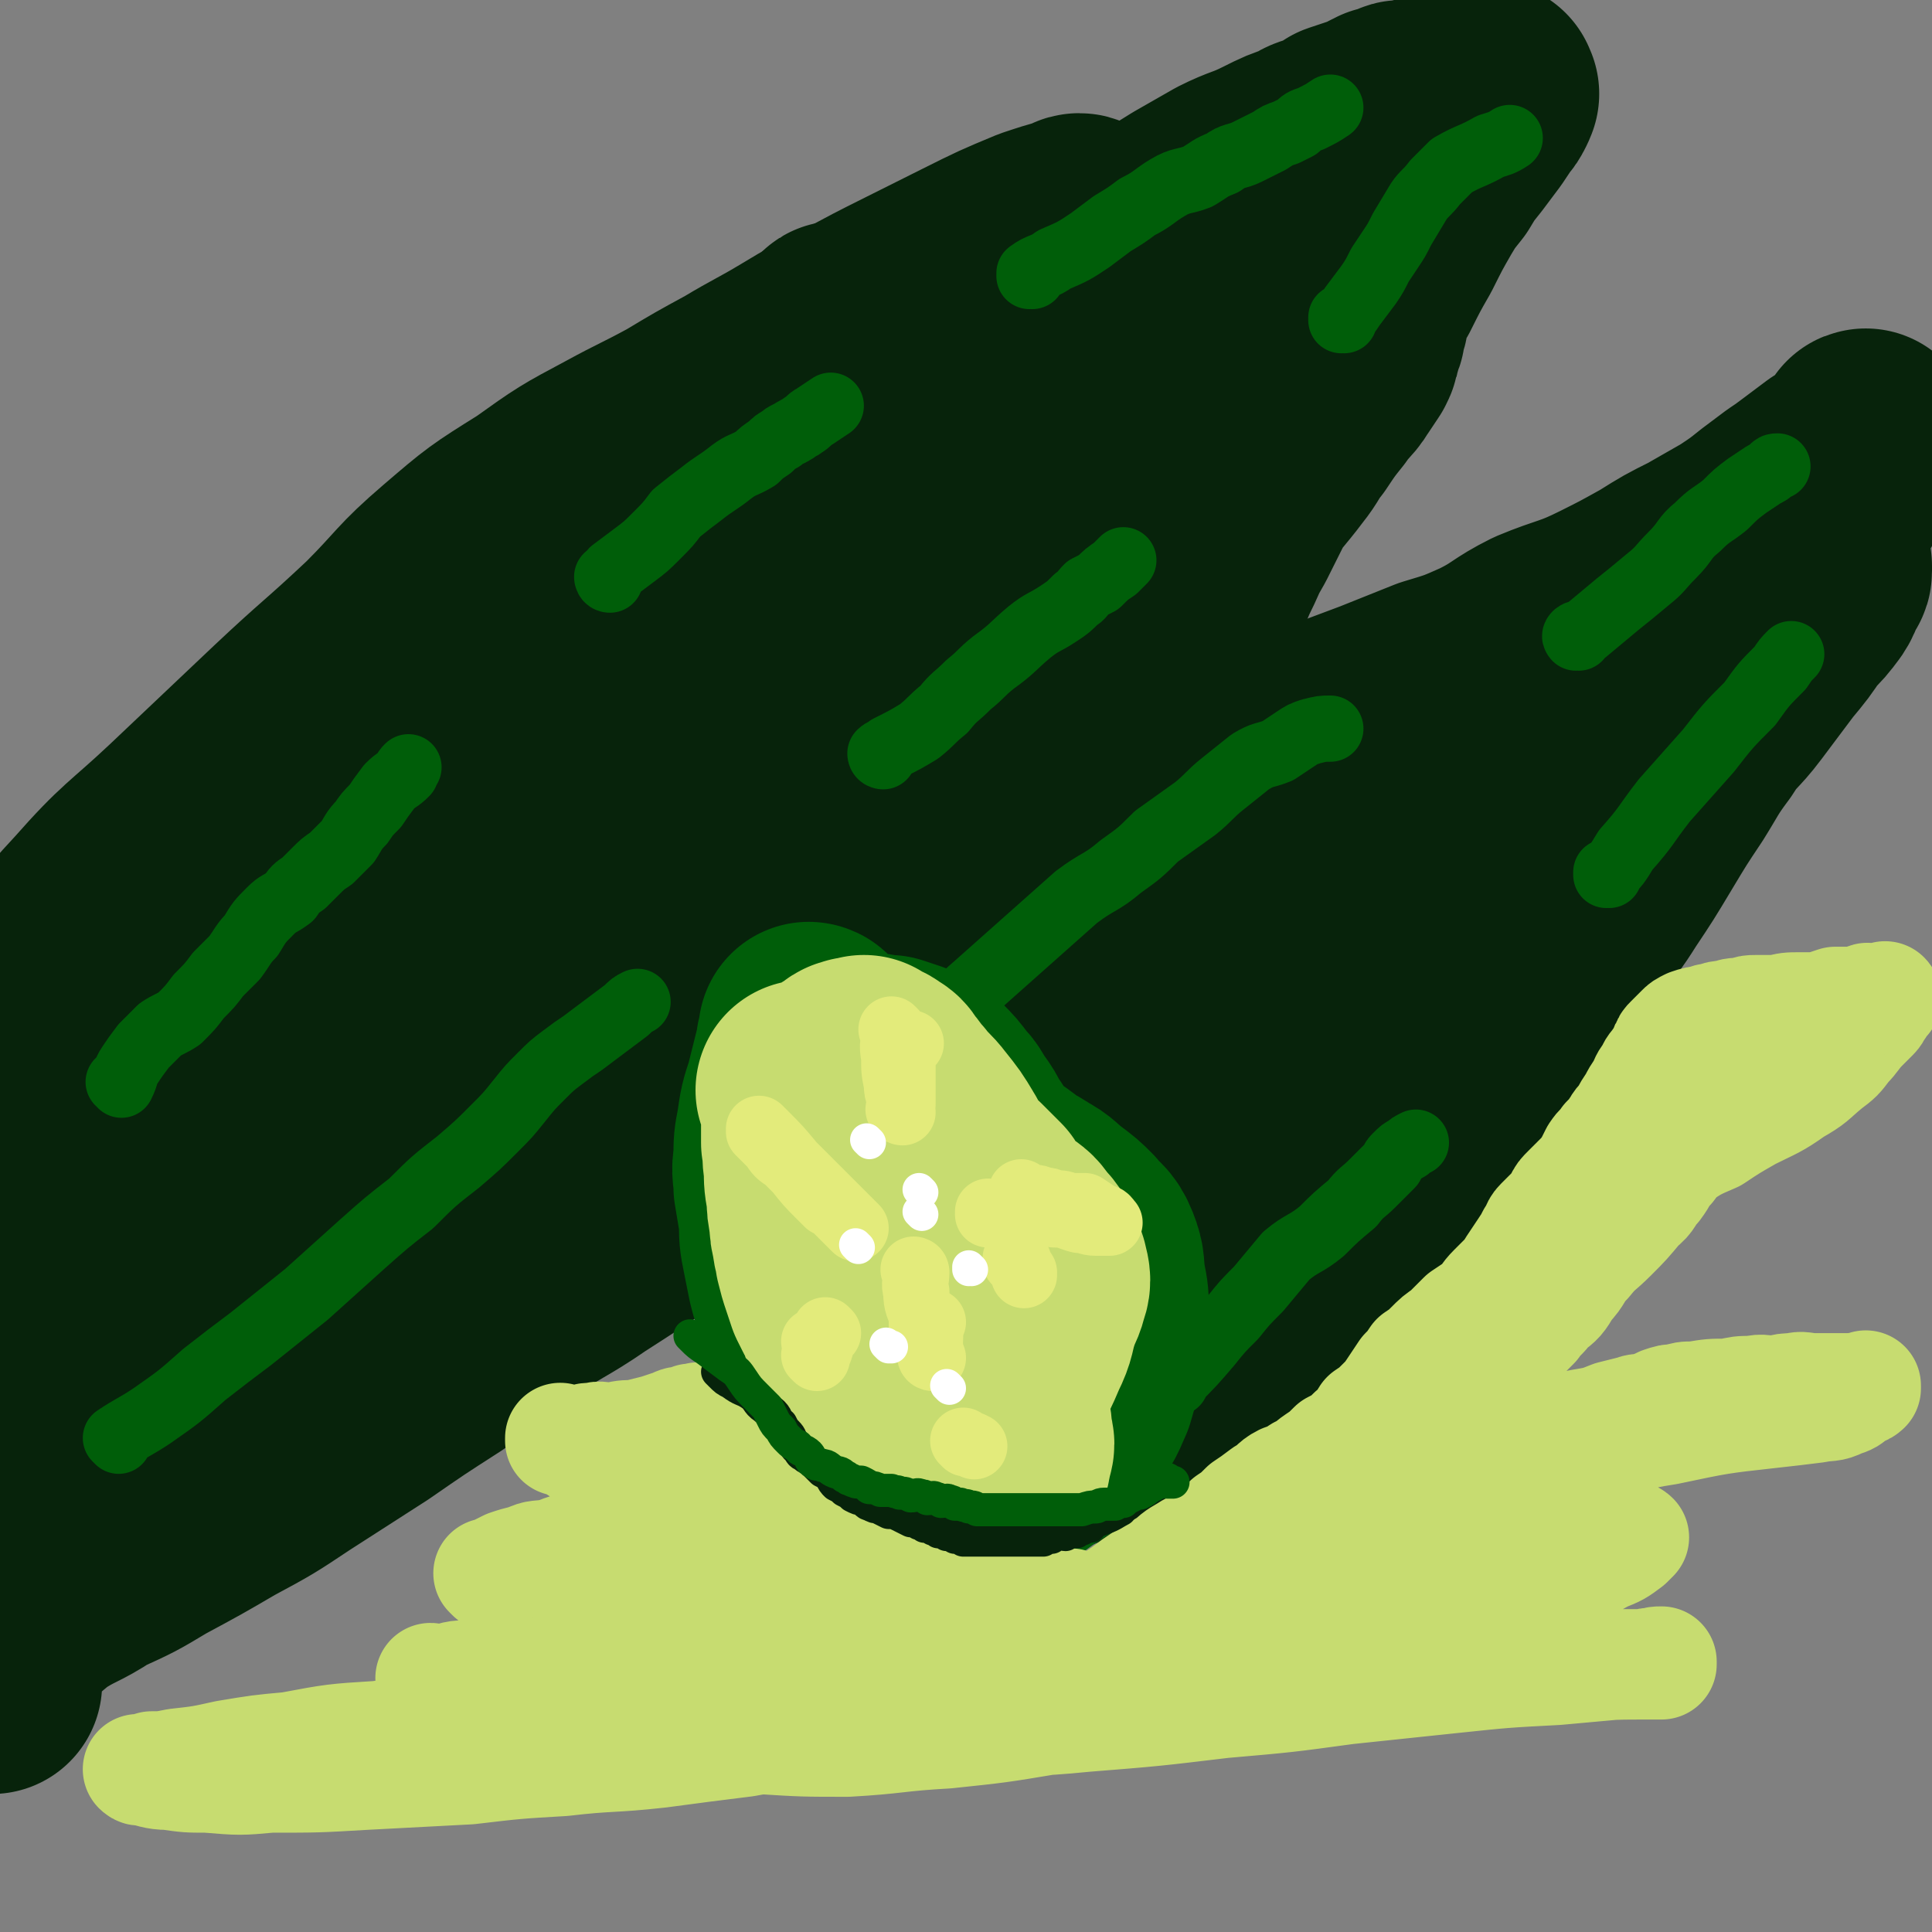 <svg viewBox='0 0 700 700' version='1.1' xmlns='http://www.w3.org/2000/svg' xmlns:xlink='http://www.w3.org/1999/xlink'><rect x="0" y="0" width="700" height="700" fill="#808080" stroke="none"/><g fill='none' stroke='rgb(7,35,11)' stroke-width='80' stroke-linecap='round' stroke-linejoin='round'><path d='M307,390c0,0 -1,-1 -1,-1 0,0 0,0 1,1 0,0 0,0 0,0 0,0 -1,0 -1,-1 3,-3 5,-2 8,-5 9,-6 8,-7 16,-13 8,-8 8,-8 17,-15 9,-8 9,-8 20,-16 9,-7 10,-6 19,-13 10,-7 9,-8 18,-15 9,-7 10,-7 19,-13 8,-6 8,-6 16,-12 7,-6 7,-6 15,-11 7,-5 8,-4 15,-8 7,-3 7,-2 15,-5 8,-3 8,-3 16,-6 10,-4 10,-4 20,-8 10,-3 10,-3 19,-7 10,-5 9,-6 19,-11 12,-5 13,-4 25,-10 8,-4 8,-4 17,-9 8,-5 8,-5 16,-9 7,-4 7,-4 14,-8 6,-4 6,-4 11,-8 4,-3 4,-3 8,-6 3,-2 3,-2 7,-5 4,-3 4,-3 8,-6 2,-1 2,-1 4,-2 2,-1 2,-1 3,-2 1,-1 1,-1 1,-1 1,-1 1,-1 1,-1 1,-1 1,-1 1,-1 1,-1 1,-1 1,-1 1,-1 1,-1 1,-1 0,-1 0,-1 0,-1 0,0 0,0 0,0 0,0 0,-1 0,-1 -1,0 0,1 0,1 0,0 0,0 0,0 0,0 0,-1 0,-1 -1,1 0,2 -1,3 -1,3 -1,3 -3,5 -2,4 -2,4 -5,8 -4,7 -4,7 -9,13 -5,8 -5,8 -12,15 -7,6 -7,6 -14,13 -7,6 -7,6 -14,13 -6,5 -6,5 -12,11 -6,5 -6,5 -12,11 -7,5 -8,5 -15,10 -6,5 -7,4 -13,9 -6,5 -6,5 -11,10 -6,6 -6,6 -12,11 -5,5 -5,6 -10,10 -6,6 -7,5 -13,10 -6,5 -6,5 -12,10 -5,5 -5,5 -9,9 -6,6 -5,6 -11,12 -6,6 -6,6 -12,12 -6,6 -6,6 -12,12 -5,5 -6,5 -11,10 -6,6 -6,6 -11,12 -5,5 -5,5 -11,11 -7,6 -7,6 -13,11 -7,6 -7,6 -14,12 -6,5 -6,4 -13,9 -6,5 -6,5 -13,9 -7,5 -7,4 -13,9 -5,3 -5,4 -10,7 -4,3 -4,3 -9,6 -3,2 -3,2 -6,4 -3,1 -3,1 -5,2 -2,1 -2,1 -4,1 -1,0 -1,0 -3,1 -1,0 -1,0 -2,0 -1,0 -1,0 -3,0 -1,0 -1,0 -2,0 -2,-1 -2,-1 -3,-2 -1,0 -1,0 -2,-1 -1,-1 -1,-1 -2,-2 0,0 0,0 -1,-1 0,0 -1,0 -1,0 0,-1 0,-1 0,-2 0,0 0,0 0,0 -1,-1 0,-1 0,-2 0,0 0,0 0,0 0,0 0,0 0,0 0,-1 0,-1 0,-1 0,-2 0,-2 0,-3 0,-2 0,-2 0,-4 0,-2 0,-2 0,-4 0,-2 0,-2 0,-4 0,-1 0,-1 0,-3 0,-2 0,-2 0,-5 0,-2 0,-2 0,-5 0,-2 0,-2 0,-5 0,-2 0,-2 0,-5 0,-3 0,-3 0,-6 -1,-2 -1,-2 -1,-5 -1,-2 0,-2 0,-3 0,-2 0,-2 0,-3 0,-2 0,-2 0,-3 0,0 0,0 0,0 0,-1 -1,-1 0,-1 0,-1 0,-1 1,0 1,0 1,0 2,1 3,1 3,1 6,3 3,2 3,2 6,5 3,3 3,3 5,6 4,5 4,5 7,10 4,6 4,6 7,12 4,7 4,7 7,14 3,6 3,6 6,13 2,5 2,5 4,11 2,4 1,5 2,9 1,3 2,3 2,6 1,3 0,3 0,5 1,3 1,3 1,6 1,3 0,3 0,6 0,3 0,3 0,6 0,2 0,2 0,4 0,2 0,2 0,3 0,1 0,1 0,2 0,1 0,1 0,2 0,1 0,1 0,2 0,0 0,0 0,1 0,0 0,0 0,0 0,0 0,0 0,1 0,0 0,0 0,0 1,0 0,-1 0,-1 0,0 0,1 0,1 2,-1 2,-1 3,-1 4,-1 4,-1 7,-3 8,-3 8,-3 15,-6 13,-7 13,-7 25,-14 12,-8 12,-8 23,-15 12,-8 12,-8 23,-17 12,-9 12,-9 23,-19 10,-9 9,-10 18,-20 10,-11 10,-11 19,-22 8,-11 8,-11 16,-23 6,-9 6,-9 11,-19 5,-8 5,-8 9,-16 6,-9 6,-9 12,-17 5,-8 5,-7 10,-15 6,-9 6,-9 12,-19 6,-10 6,-10 12,-19 5,-8 5,-9 11,-17 5,-8 6,-7 12,-15 6,-8 6,-8 12,-16 5,-6 5,-6 9,-12 4,-4 4,-4 7,-8 2,-3 1,-3 2,-6 1,-1 2,-1 2,-2 0,-1 0,-1 0,-1 0,0 0,0 0,0 0,0 0,-1 0,-1 -1,0 0,0 0,1 -1,1 -1,2 -2,3 -5,6 -6,5 -11,11 -20,20 -20,21 -40,42 -25,24 -24,25 -49,48 -19,17 -19,17 -40,33 -18,13 -18,12 -38,24 -15,9 -15,8 -31,17 -11,5 -11,5 -21,11 -7,4 -6,5 -13,9 -3,2 -3,1 -6,3 -1,0 -1,1 -2,2 0,0 0,-1 -1,0 0,0 0,0 -1,1 0,0 0,0 0,0 -1,0 -1,0 -2,0 0,0 0,0 0,0 0,0 0,0 0,0 1,0 0,0 0,-1 0,-1 1,-1 1,-2 7,-9 6,-10 13,-18 15,-16 15,-16 31,-31 14,-13 15,-12 29,-24 11,-10 11,-10 22,-20 10,-8 10,-8 21,-15 8,-6 8,-6 16,-12 4,-3 5,-3 9,-6 1,-1 1,-1 3,-3 0,0 0,0 0,0 0,0 0,0 0,0 1,0 0,-1 0,-1 -2,0 -2,1 -3,1 -5,3 -5,2 -10,5 -7,4 -7,4 -13,8 -12,7 -11,8 -23,15 -20,11 -21,11 -42,22 -7,4 -7,4 -15,8 -8,4 -8,3 -17,7 -6,3 -6,3 -13,6 -4,3 -4,3 -9,6 -4,2 -5,2 -9,4 -4,2 -3,2 -7,4 -3,1 -3,1 -6,2 -4,2 -3,2 -7,4 -4,2 -4,2 -8,4 -4,2 -5,2 -9,5 -4,3 -3,3 -7,7 -4,4 -4,4 -8,9 -7,6 -7,6 -14,13 -6,6 -6,5 -12,12 -4,4 -5,4 -8,8 -3,5 -3,5 -6,9 -3,4 -3,4 -4,8 -1,3 -1,3 -2,6 0,3 0,3 1,6 0,4 0,4 1,8 0,3 0,3 1,7 0,3 0,3 1,6 0,2 1,2 2,4 1,3 1,4 3,5 3,3 4,2 8,4 6,3 6,3 12,5 4,2 4,2 7,3 4,1 4,2 7,3 3,1 3,1 5,2 2,1 1,1 3,2 2,1 2,2 5,3 2,1 3,1 5,2 3,1 2,2 5,3 4,1 4,0 8,1 4,0 4,0 8,1 2,0 2,0 5,0 2,0 2,0 4,0 1,0 1,0 3,0 1,0 1,0 1,0 2,-1 2,-1 4,-1 1,-1 1,-1 2,-1 0,-1 1,-1 1,-1 2,-1 1,-2 2,-2 2,-2 2,-1 3,-2 2,-1 2,-1 2,-2 2,-2 1,-2 2,-3 1,-2 1,-2 2,-3 1,-2 1,-2 2,-3 2,-2 2,-2 3,-3 1,-1 1,-1 2,-2 1,-2 1,-2 2,-3 1,-2 1,-2 2,-3 1,-1 1,-1 1,-1 1,-1 1,-1 1,-1 0,0 0,0 0,0 '/><path d='M305,121c0,0 -1,-1 -1,-1 0,0 0,1 1,1 0,0 0,0 0,0 0,0 -2,-1 -1,-1 7,-2 9,-1 17,-3 7,-2 6,-2 13,-5 10,-3 10,-2 20,-6 9,-3 9,-3 19,-6 11,-4 11,-3 21,-7 11,-4 11,-4 21,-9 8,-4 8,-4 16,-9 7,-4 7,-4 14,-8 8,-4 8,-3 16,-7 6,-3 6,-3 12,-5 3,-2 3,-2 7,-3 4,-2 4,-2 7,-4 3,-1 3,-1 6,-2 3,-1 3,-1 5,-2 1,0 1,0 2,-1 1,0 1,0 2,-1 1,0 1,0 2,0 1,-1 1,-1 2,-1 0,0 0,0 1,0 0,0 0,-1 1,-1 1,0 1,0 2,0 0,0 0,0 0,0 2,0 2,0 4,-1 2,0 2,0 3,0 2,0 2,0 4,0 2,0 2,0 4,-1 2,-1 2,-1 3,-2 0,0 0,1 1,1 1,0 1,-1 3,-1 1,-1 1,-1 3,-1 1,-1 1,-1 3,-1 0,0 0,0 1,0 0,0 0,0 0,0 0,0 0,0 0,0 0,0 0,0 0,0 1,0 0,0 0,-1 0,0 0,1 0,1 0,0 0,0 0,0 0,0 0,1 0,1 -1,2 -1,2 -2,3 -2,3 -2,3 -4,6 -3,4 -3,4 -6,8 -4,5 -4,5 -7,10 -4,5 -4,5 -7,10 -4,7 -4,7 -8,15 -4,7 -4,7 -8,15 -4,6 -3,6 -7,12 -4,8 -4,8 -9,15 -5,9 -6,9 -11,18 -5,6 -4,6 -8,14 -5,7 -5,7 -9,15 -4,8 -4,8 -8,16 -4,7 -4,7 -7,14 -3,7 -3,7 -6,14 -2,7 -2,7 -5,15 -2,7 -3,6 -6,13 -4,8 -4,8 -7,16 -3,8 -3,8 -6,15 -3,6 -3,6 -6,12 -3,6 -3,6 -6,11 -2,3 -2,3 -3,6 -1,2 -2,1 -2,3 -1,0 0,0 -1,1 0,0 0,0 0,0 1,0 0,-1 0,-1 0,0 0,1 0,1 2,-3 2,-4 4,-8 4,-9 4,-9 8,-19 7,-17 7,-17 15,-34 5,-12 5,-12 10,-23 5,-11 6,-11 11,-22 6,-12 5,-13 12,-25 5,-8 6,-8 12,-16 4,-5 3,-5 7,-10 4,-6 4,-6 8,-11 3,-5 4,-4 7,-9 2,-3 2,-3 4,-6 1,-2 1,-2 1,-4 1,-2 1,-2 1,-3 1,-2 1,-2 1,-3 0,-1 0,-2 0,-3 1,-1 1,0 1,-1 0,0 0,0 0,0 0,-1 0,-1 -1,-1 0,0 0,0 0,0 0,-1 0,-1 -1,-2 -1,0 -1,0 -2,0 -1,0 -1,-1 -3,-1 -2,0 -2,0 -5,0 -2,-1 -2,-1 -3,-1 -3,-1 -2,-1 -5,-2 -1,0 -1,0 -3,0 -3,-1 -3,-1 -6,-3 -2,-1 -2,-1 -4,-2 -2,-1 -2,-1 -4,-2 -2,-1 -2,-1 -3,-3 -2,-1 -1,-2 -3,-3 -2,-1 -2,-1 -4,-1 -3,-1 -3,-2 -5,-2 -5,-2 -5,-2 -9,-2 -4,-1 -4,0 -7,0 -5,0 -5,-1 -10,0 -4,1 -4,1 -9,3 -10,5 -10,4 -20,10 -19,10 -19,11 -38,23 -17,11 -17,11 -35,21 -14,8 -15,8 -29,17 -12,7 -12,7 -23,15 -9,7 -8,8 -17,15 -8,7 -8,6 -17,13 -9,7 -8,8 -17,16 -9,7 -9,7 -18,15 -9,7 -9,7 -18,15 -10,9 -10,9 -20,18 -13,12 -13,12 -26,23 -12,11 -12,10 -24,22 -13,12 -12,13 -25,25 -16,15 -17,14 -33,29 -10,10 -10,10 -18,20 -4,6 -3,6 -7,13 -3,4 -3,4 -5,9 -2,3 -2,3 -3,5 -1,2 -1,2 -1,4 -1,1 -1,1 -1,3 0,1 0,1 0,2 0,1 0,1 0,2 0,1 0,1 0,3 0,1 0,1 0,2 0,2 0,2 0,4 0,2 1,2 1,4 0,2 0,2 0,4 0,1 0,1 0,2 0,2 -1,1 -1,2 0,1 0,1 0,2 0,1 0,0 -1,1 0,1 0,1 0,1 0,1 0,1 0,1 0,1 -1,1 -1,2 0,4 0,4 0,7 0,3 0,3 0,7 '/><path d='M451,293c0,0 -1,-1 -1,-1 0,0 0,0 0,1 0,0 0,0 0,0 1,0 0,-1 0,-1 -5,3 -5,3 -10,7 -10,7 -10,7 -21,15 -10,7 -10,7 -19,16 -9,7 -9,8 -18,15 -12,9 -12,8 -24,16 -14,9 -14,9 -28,17 -15,10 -15,10 -30,20 -16,10 -17,10 -33,20 -14,10 -14,10 -28,20 -13,9 -13,9 -27,18 -13,9 -14,8 -28,18 -12,8 -12,9 -24,18 -14,9 -14,9 -27,18 -14,9 -14,9 -28,18 -12,8 -12,8 -25,15 -12,7 -12,7 -25,14 -10,6 -10,6 -21,11 -9,6 -10,5 -19,11 -6,5 -6,5 -12,11 -2,1 -1,2 -3,4 -1,1 -1,1 -1,2 -1,1 -1,1 -1,2 0,0 0,0 0,1 0,0 0,0 0,0 -1,0 -1,0 -1,1 0,0 0,1 0,2 0,2 0,2 0,4 0,2 0,2 0,4 '/><path d='M400,141c0,0 -1,-1 -1,-1 0,0 0,1 0,1 0,0 0,0 0,0 1,0 0,-1 0,-1 -1,2 1,4 -1,6 -5,13 -5,13 -12,24 -11,17 -12,16 -24,33 -11,14 -10,15 -21,29 -13,15 -13,14 -27,28 -15,16 -15,15 -30,31 -12,13 -11,14 -24,27 -10,11 -10,11 -21,22 -12,12 -12,12 -25,23 -10,10 -11,10 -21,19 -10,10 -10,10 -20,19 -11,9 -11,9 -21,18 -11,9 -11,9 -23,17 -10,8 -10,8 -21,16 -11,9 -12,9 -24,18 -11,10 -11,10 -23,20 -10,8 -10,8 -19,17 -8,7 -8,8 -16,15 -4,5 -4,5 -8,9 -1,2 -1,3 -3,5 0,1 0,1 -1,3 0,0 0,0 0,0 0,0 0,0 0,0 0,0 0,-1 -1,-1 0,0 1,1 1,1 1,-2 0,-4 1,-6 7,-8 8,-9 16,-16 16,-14 16,-13 33,-26 16,-13 15,-13 31,-25 21,-16 21,-16 41,-31 23,-17 23,-17 47,-32 20,-14 21,-14 42,-27 22,-15 22,-14 43,-30 20,-14 19,-15 38,-30 15,-12 15,-12 29,-25 13,-10 13,-10 25,-21 8,-7 7,-7 15,-14 4,-4 5,-4 9,-8 1,-1 1,-1 3,-3 1,-1 1,-1 1,-1 0,0 0,0 0,0 1,0 0,-1 0,-1 -3,3 -3,4 -6,7 -11,10 -11,9 -22,19 -21,17 -20,18 -41,35 -19,15 -19,15 -38,30 -18,14 -18,14 -36,28 -20,16 -20,17 -40,32 -17,13 -18,11 -36,25 -10,8 -10,9 -20,18 -12,11 -13,11 -25,22 -7,6 -7,6 -14,13 -4,3 -4,2 -7,5 -1,2 -1,2 -3,3 0,0 0,0 0,0 0,0 0,0 0,0 0,-2 0,-2 1,-4 8,-18 7,-19 16,-36 14,-25 15,-24 31,-49 19,-30 19,-31 40,-60 19,-28 20,-27 41,-54 15,-19 16,-19 32,-38 12,-14 12,-14 23,-27 8,-9 8,-9 16,-19 3,-4 3,-4 7,-8 1,-1 1,-1 2,-2 0,-1 0,-1 0,-1 -2,1 -2,2 -5,4 -17,15 -17,15 -34,31 -25,22 -25,22 -49,45 -21,19 -22,18 -43,37 -24,23 -23,24 -48,46 -22,21 -22,21 -45,41 -18,16 -20,15 -37,32 -15,14 -14,15 -27,30 -7,9 -7,9 -13,19 -3,3 -2,4 -4,7 -1,2 -1,2 -2,4 0,0 0,0 0,0 4,-4 4,-4 8,-9 15,-15 15,-15 29,-30 20,-22 20,-22 41,-44 21,-22 20,-22 42,-43 22,-22 23,-21 45,-42 24,-22 24,-22 48,-44 23,-20 23,-20 46,-40 22,-18 22,-18 44,-36 18,-15 19,-14 37,-30 10,-9 10,-9 20,-19 8,-7 9,-7 17,-15 5,-4 5,-5 10,-10 2,-2 1,-2 3,-4 1,-1 1,-1 1,-1 0,0 0,0 0,0 1,0 0,-1 0,-1 '/><path d='M392,82c0,0 0,-1 -1,-1 -1,0 -1,1 -2,1 -7,2 -7,2 -13,4 -12,5 -12,5 -24,11 -10,5 -10,5 -20,10 -12,6 -12,6 -23,12 -10,5 -10,5 -20,11 -10,6 -11,6 -21,12 -11,6 -11,6 -21,12 -11,6 -12,6 -23,12 -15,8 -15,8 -29,18 -16,10 -16,10 -30,22 -14,12 -13,13 -26,26 -17,16 -17,15 -34,31 -19,18 -19,18 -38,36 -16,15 -17,14 -32,31 -13,14 -12,14 -23,30 -6,8 -6,8 -10,17 -3,6 -3,6 -4,12 -2,6 -1,7 -1,13 0,6 0,6 0,12 0,5 0,5 0,9 0,4 0,4 0,7 0,3 0,3 0,5 0,4 0,4 0,7 0,6 0,7 0,11 '/></g>
<g fill='none' stroke='rgb(0,94,9)' stroke-width='24' stroke-linecap='round' stroke-linejoin='round'><path d='M44,393c0,0 0,-1 -1,-1 0,0 1,0 1,1 0,0 0,0 0,0 0,0 0,-1 -1,-1 0,0 1,0 1,1 0,0 0,0 0,0 2,-4 1,-4 3,-7 2,-3 2,-3 5,-7 3,-3 3,-3 6,-6 3,-2 4,-2 7,-4 4,-4 4,-4 7,-8 4,-4 4,-4 7,-8 3,-3 3,-3 6,-6 3,-4 3,-5 6,-8 3,-5 3,-5 7,-9 3,-3 3,-2 7,-5 2,-3 2,-3 5,-5 2,-2 2,-2 4,-4 3,-3 3,-3 6,-5 3,-3 3,-3 6,-6 2,-3 2,-4 5,-7 2,-3 2,-3 5,-6 2,-3 2,-3 5,-7 3,-3 3,-2 6,-5 0,-1 0,-1 1,-2 0,0 0,0 0,0 '/><path d='M221,210c0,0 -1,-1 -1,-1 0,0 0,1 1,1 0,0 0,0 0,0 0,0 -1,-1 -1,-1 0,0 0,1 1,1 0,0 0,0 0,0 0,0 -1,-1 -1,-1 0,0 0,1 1,1 0,-1 0,-2 1,-3 4,-3 4,-3 8,-6 4,-3 4,-3 8,-7 4,-4 4,-4 7,-8 5,-4 5,-4 9,-7 5,-4 6,-4 11,-8 4,-3 4,-2 9,-5 2,-2 2,-2 5,-4 2,-2 2,-2 4,-3 1,-1 1,-1 3,-2 1,0 1,-1 2,-1 1,-1 2,-1 3,-2 2,-1 2,-2 4,-3 3,-2 3,-2 6,-4 0,0 0,0 0,0 '/><path d='M374,100c0,0 -1,-1 -1,-1 0,0 0,1 0,1 0,0 0,0 0,0 1,0 0,-1 0,-1 0,0 0,1 0,1 0,0 0,0 0,0 0,-1 0,-1 0,-1 4,-3 5,-2 9,-5 7,-3 7,-3 13,-7 4,-3 4,-3 8,-6 5,-3 5,-3 9,-6 6,-3 6,-4 11,-7 5,-3 6,-2 11,-4 5,-3 4,-3 9,-5 4,-3 5,-2 9,-4 4,-2 4,-2 8,-4 3,-2 3,-2 6,-3 2,-1 2,-1 4,-2 2,-2 2,-2 5,-3 4,-2 4,-2 7,-4 0,0 0,0 0,0 '/><path d='M43,522c0,0 -1,-1 -1,-1 6,-4 7,-4 13,-8 10,-7 10,-7 19,-15 9,-7 9,-7 17,-13 10,-8 10,-8 20,-16 10,-9 10,-9 20,-18 9,-8 9,-8 18,-15 8,-8 8,-8 17,-15 7,-6 7,-6 13,-12 5,-5 5,-5 9,-10 4,-5 4,-5 8,-9 4,-4 4,-4 8,-7 4,-3 4,-3 7,-5 4,-3 4,-3 8,-6 4,-3 4,-3 8,-6 2,-2 2,-2 4,-3 '/><path d='M320,274c0,0 -1,-1 -1,-1 0,0 0,0 1,1 0,0 0,0 0,0 0,0 -1,-1 -1,-1 0,0 0,0 1,1 0,0 0,0 0,0 0,0 -1,0 -1,-1 1,-1 2,-1 3,-2 6,-3 6,-3 11,-6 5,-4 4,-4 9,-8 4,-5 4,-4 9,-9 5,-4 4,-4 9,-8 7,-5 7,-6 13,-11 5,-4 5,-3 11,-7 3,-2 3,-2 6,-5 2,-1 2,-2 4,-4 2,-1 2,-1 4,-2 3,-3 3,-3 6,-5 2,-2 2,-2 3,-3 '/><path d='M487,116c0,0 -1,-1 -1,-1 0,0 0,1 0,1 0,0 0,0 0,0 1,0 0,-1 0,-1 0,0 0,1 0,1 0,0 0,0 0,0 1,0 0,-1 0,-1 0,0 0,1 0,1 2,-2 2,-2 4,-5 3,-4 3,-4 6,-8 2,-3 2,-3 4,-7 2,-3 2,-3 4,-6 2,-3 2,-3 4,-7 3,-5 3,-5 6,-10 2,-3 3,-3 6,-7 3,-3 3,-3 6,-6 7,-4 7,-3 14,-7 3,-1 4,-1 7,-3 0,0 0,0 0,0 '/><path d='M338,372c0,0 -1,-1 -1,-1 0,0 0,0 1,1 0,0 0,0 0,0 0,0 -1,-1 -1,-1 0,0 0,1 1,1 1,-1 1,-1 2,-2 7,-6 7,-7 14,-13 9,-8 9,-8 18,-16 9,-8 9,-8 18,-16 8,-6 9,-5 16,-11 7,-5 7,-5 13,-11 7,-5 7,-5 14,-10 5,-4 5,-5 10,-9 5,-4 5,-4 10,-8 5,-3 5,-2 10,-4 3,-2 3,-2 6,-4 3,-2 3,-2 6,-3 4,-1 4,-1 7,-1 '/><path d='M572,231c0,0 -1,-1 -1,-1 0,0 0,0 0,1 0,0 0,0 0,0 1,0 0,-1 0,-1 0,0 0,0 0,1 0,0 0,0 0,0 1,0 -1,0 0,-1 1,-1 2,0 3,-1 6,-5 6,-5 12,-10 5,-4 5,-4 11,-9 5,-4 4,-4 9,-9 5,-5 4,-6 9,-10 5,-5 5,-4 10,-8 4,-4 4,-4 8,-7 3,-2 3,-2 6,-4 2,-1 2,-1 3,-2 1,-1 1,-1 2,-1 0,0 0,0 0,0 '/><path d='M426,501c0,0 -1,-1 -1,-1 0,0 0,0 0,1 0,0 0,0 0,0 7,-7 7,-7 13,-14 4,-5 4,-5 9,-10 4,-5 4,-5 9,-10 5,-6 5,-6 10,-12 6,-5 7,-4 13,-9 5,-5 5,-5 11,-10 3,-4 4,-4 7,-7 2,-2 2,-2 4,-4 2,-2 2,-2 3,-3 1,-2 1,-2 2,-3 2,-2 2,-2 4,-3 1,-1 1,-1 3,-2 0,0 0,0 0,0 '/><path d='M583,317c0,0 -1,-1 -1,-1 0,0 0,0 0,1 0,0 0,0 0,0 1,0 0,-1 0,-1 0,0 0,1 0,1 4,-4 4,-4 7,-9 8,-9 7,-9 14,-18 8,-9 8,-9 16,-18 7,-9 7,-9 15,-17 5,-7 5,-7 11,-13 2,-3 2,-3 4,-5 '/></g>
<g fill='none' stroke='rgb(0,94,9)' stroke-width='80' stroke-linecap='round' stroke-linejoin='round'><path d='M294,375c0,0 -1,-1 -1,-1 0,0 0,0 1,1 0,0 0,0 0,0 0,0 -1,-1 -1,-1 0,0 1,0 1,1 -1,2 -2,2 -2,5 -2,8 -2,8 -4,16 -2,6 -2,6 -3,13 -1,5 -1,5 -1,11 -1,5 0,5 0,10 1,6 1,6 2,12 0,6 0,6 1,11 1,5 1,5 2,10 1,4 1,4 3,8 1,4 1,4 3,8 2,3 2,3 4,5 2,4 2,4 4,7 2,2 2,2 4,4 3,4 3,4 6,7 4,5 3,5 7,9 4,3 4,3 7,6 3,3 3,3 6,6 3,3 3,2 6,5 2,1 2,1 4,2 1,1 1,1 3,2 2,0 2,0 5,1 2,0 2,0 5,0 4,-1 4,0 7,-1 6,-2 6,-2 10,-5 7,-5 8,-4 12,-10 5,-6 5,-6 8,-13 2,-7 2,-7 4,-14 1,-7 1,-7 1,-14 0,-6 0,-6 -1,-11 -1,-6 0,-6 -2,-11 -2,-5 -3,-4 -6,-8 -3,-3 -3,-3 -7,-6 -4,-3 -4,-4 -8,-6 -3,-2 -3,-2 -7,-4 -2,-2 -2,-2 -5,-4 -3,-2 -4,-2 -6,-5 -3,-3 -3,-4 -5,-7 -3,-4 -2,-4 -5,-8 -3,-4 -2,-4 -5,-7 -3,-4 -3,-4 -6,-7 -3,-2 -4,-2 -7,-4 -3,-1 -3,-1 -6,-2 -2,0 -2,0 -4,0 -2,-1 -2,-1 -4,0 -2,0 -2,0 -4,2 -2,2 -3,1 -5,4 -3,4 -3,4 -6,8 -3,5 -3,5 -5,11 -2,6 -2,6 -3,11 0,6 1,6 1,12 0,6 -1,6 0,13 0,5 0,5 2,11 1,4 1,4 2,8 2,4 2,4 4,8 1,2 1,2 4,5 1,1 2,1 3,2 2,2 2,2 4,4 1,1 2,0 4,2 1,0 1,1 2,1 3,2 3,1 5,2 2,1 2,2 3,3 1,0 1,0 2,1 1,0 1,-1 2,0 0,0 0,0 0,1 0,0 0,0 0,0 0,0 0,0 1,0 0,0 0,0 0,0 0,0 -1,-1 -1,-1 0,0 0,0 1,1 0,0 0,0 0,0 0,0 -1,-1 -1,-1 0,0 0,0 1,1 0,0 0,0 0,0 0,0 -1,-1 -1,-1 0,0 0,0 1,1 0,0 0,0 0,0 0,-1 0,-1 0,-1 0,0 0,0 0,0 -1,-2 -1,-2 -1,-4 -1,-4 -1,-4 -2,-8 -2,-9 -2,-9 -4,-19 -2,-9 -2,-9 -4,-19 -1,-5 -1,-5 -2,-11 -1,-4 -1,-4 -2,-7 -1,-3 -1,-3 -1,-5 -1,0 -1,0 -1,-1 -1,-1 -1,-1 0,-1 0,-1 0,0 1,0 0,0 0,0 0,0 '/></g>
<g fill='none' stroke='rgb(199,220,112)' stroke-width='80' stroke-linecap='round' stroke-linejoin='round'><path d='M293,396c0,0 -1,-1 -1,-1 0,0 0,0 1,1 0,0 0,0 0,0 0,0 -1,-1 -1,-1 0,0 0,0 1,1 0,0 0,0 0,0 0,2 0,2 1,4 0,7 0,7 0,14 1,4 0,4 1,9 0,5 0,5 1,10 0,4 0,4 1,9 0,3 0,3 1,7 0,3 1,3 1,6 1,4 1,4 2,7 1,3 1,3 2,6 1,2 1,2 2,4 1,2 2,2 2,3 1,2 1,2 1,4 1,2 1,2 2,3 2,2 2,2 3,3 2,2 1,2 3,4 2,2 2,2 5,4 2,2 2,2 4,3 3,2 3,2 5,3 1,2 1,2 3,3 1,1 1,1 2,2 2,2 2,2 3,3 1,2 1,2 3,3 1,1 1,1 2,2 1,1 1,1 2,2 1,1 1,0 2,1 0,0 0,0 1,0 1,0 1,0 3,0 2,-2 2,-2 4,-5 4,-4 4,-4 7,-9 4,-7 4,-7 7,-14 3,-6 2,-6 4,-12 1,-4 2,-4 3,-8 1,-3 1,-3 0,-7 -1,-3 -1,-3 -2,-5 -2,-3 -2,-3 -4,-5 -2,-3 -2,-3 -5,-5 -3,-3 -4,-2 -6,-4 -2,-3 -1,-3 -3,-6 -2,-2 -2,-2 -4,-4 -2,-2 -2,-2 -3,-3 -3,-2 -3,-2 -5,-5 -3,-3 -2,-4 -4,-7 -3,-5 -3,-5 -7,-10 -3,-4 -4,-4 -7,-8 -3,-3 -2,-3 -5,-6 -1,-2 -1,-2 -3,-3 -1,-1 -1,-1 -3,-1 -1,-1 -1,-1 -2,-2 0,0 0,1 -1,1 -1,0 -1,-1 -3,0 -1,0 -1,1 -3,2 -2,1 -2,1 -4,3 -2,2 -2,3 -2,6 -2,5 -2,5 -3,10 0,8 -1,8 -1,15 0,9 0,9 2,18 1,7 1,7 3,15 1,7 1,7 4,14 2,6 2,6 4,11 4,6 4,6 7,12 4,4 4,4 9,9 2,2 2,2 4,4 2,2 2,3 3,4 2,3 2,3 4,5 3,1 3,1 5,2 2,2 2,3 3,4 2,2 2,1 3,2 2,1 2,2 3,2 1,1 1,1 2,1 1,1 1,1 2,1 1,1 1,0 2,1 1,0 1,0 2,1 1,0 1,-1 1,0 1,0 1,0 1,0 1,1 1,0 1,1 0,0 0,0 0,0 0,0 0,0 0,0 1,0 1,0 1,0 1,-1 0,-1 0,-1 1,-2 1,-2 1,-3 1,-3 1,-3 0,-5 0,-4 0,-4 -1,-8 0,-5 0,-5 -1,-10 0,-5 1,-5 0,-10 0,-6 1,-6 0,-12 -1,-6 -1,-6 -2,-11 -1,-5 -1,-5 -2,-9 -1,-3 -1,-3 -2,-6 0,-2 0,-2 -1,-5 -1,-2 -1,-2 -2,-4 -1,-2 0,-2 -1,-4 -1,-1 -1,-1 -1,-2 -1,-1 -1,-1 -1,-2 0,0 0,0 0,0 0,0 0,0 0,0 '/></g>
<g fill='none' stroke='rgb(227,235,123)' stroke-width='24' stroke-linecap='round' stroke-linejoin='round'><path d='M332,461c0,0 -1,-1 -1,-1 0,0 0,0 1,1 0,0 0,0 0,0 0,0 -1,-1 -1,-1 0,0 0,0 1,1 0,0 0,0 0,0 0,0 -1,-1 -1,-1 0,0 1,0 1,1 0,3 -1,4 0,7 0,5 1,5 2,9 0,2 0,2 0,4 1,3 1,3 2,5 0,1 0,0 1,2 0,0 -1,1 0,1 0,1 0,1 0,2 1,0 0,0 1,1 0,0 0,0 0,0 0,0 -1,-1 -1,-1 0,0 0,0 1,1 0,0 0,0 0,0 0,0 -1,0 -1,-1 -1,-3 0,-3 0,-7 0,-2 0,-2 0,-4 -1,-1 0,-1 0,-1 0,0 0,0 0,0 0,0 0,0 1,0 0,0 0,0 0,0 '/><path d='M300,436c0,0 -1,-1 -1,-1 0,0 0,0 1,1 0,0 0,0 0,0 0,0 -1,-1 -1,-1 0,0 0,0 1,1 0,0 0,0 0,0 0,0 -1,-1 -1,-1 0,0 0,0 1,1 0,0 0,0 0,0 -2,-2 -2,-2 -3,-3 -4,-4 -4,-4 -8,-9 -2,-2 -2,-2 -4,-4 -3,-2 -3,-2 -5,-5 -1,-1 -1,-1 -3,-3 -1,-1 -1,-1 -2,-2 0,0 0,0 1,0 0,0 0,0 0,0 0,0 -1,-1 -1,-1 0,0 0,0 1,1 0,0 0,0 1,1 5,5 5,5 10,11 6,6 6,6 12,12 6,6 6,6 11,11 0,0 0,0 0,0 '/><path d='M324,374c0,0 -1,-1 -1,-1 0,0 0,0 1,1 0,0 0,0 0,0 0,0 -1,-1 -1,-1 0,0 0,0 1,1 0,0 0,0 0,0 0,4 -1,4 0,9 0,5 0,5 1,10 0,2 0,2 1,5 0,2 0,2 0,3 0,1 -1,1 0,1 0,1 0,0 1,1 0,0 0,0 0,0 0,0 -1,0 -1,-1 0,-1 0,-1 1,-2 0,-4 0,-4 0,-8 0,-4 0,-4 0,-8 0,-2 0,-2 0,-4 0,-1 -1,-1 0,-1 0,-1 0,-1 0,-1 1,-1 1,0 3,0 0,0 0,0 0,0 '/><path d='M359,440c0,0 -1,-1 -1,-1 0,0 0,0 0,1 0,0 0,0 0,0 1,0 0,-1 0,-1 0,0 0,0 0,1 0,0 0,0 0,0 1,0 0,-1 0,-1 0,0 0,0 0,1 0,0 0,0 0,0 1,0 1,0 2,0 5,0 5,0 10,0 6,0 6,-1 12,0 5,0 5,1 9,2 3,0 3,1 6,1 1,0 1,0 3,0 1,0 1,0 2,0 0,0 0,0 0,0 0,0 0,0 0,0 -1,-1 -1,-2 -3,-2 -3,-2 -3,-2 -6,-4 -3,0 -3,0 -6,0 -2,-1 -2,-1 -5,-1 -2,-1 -2,-1 -4,-1 -2,-1 -2,-1 -4,-1 -1,-1 -1,0 -2,0 -1,-1 -1,-1 -2,-1 0,0 0,0 0,0 1,0 0,-1 0,-1 0,0 0,0 0,1 '/><path d='M300,483c0,0 -1,-1 -1,-1 0,0 0,0 1,1 0,0 0,0 0,0 0,0 -1,-1 -1,-1 0,0 0,0 1,1 0,0 0,0 0,0 0,0 -1,-1 -1,-1 0,0 0,0 1,1 0,0 0,0 0,0 0,0 -1,-1 -1,-1 -1,2 -1,4 -2,7 -1,1 -1,1 -1,3 0,0 0,0 0,0 0,0 -1,-1 -1,-1 0,0 0,0 1,1 0,0 0,0 0,0 0,0 -1,-1 -1,-1 0,0 0,0 1,1 0,0 0,0 0,0 0,-1 0,-1 0,-2 0,-1 0,-1 0,-2 0,0 0,0 0,0 0,-1 0,-1 0,-1 0,0 0,0 0,0 0,0 -1,-1 -1,-1 0,0 1,1 2,2 0,0 0,0 0,0 '/><path d='M350,523c0,0 -1,-1 -1,-1 0,0 0,0 1,1 0,0 0,0 0,0 0,0 -1,-1 -1,-1 0,0 0,0 1,1 0,0 0,0 0,0 0,0 -1,-1 -1,-1 0,0 0,0 1,1 0,0 0,0 0,0 0,0 -1,-1 -1,-1 0,0 0,0 1,1 0,0 0,0 0,0 0,0 -1,-1 -1,-1 0,0 0,0 1,1 0,0 0,0 0,0 0,0 -1,-1 -1,-1 0,0 0,0 1,1 0,0 0,0 0,0 0,0 -1,-1 -1,-1 0,0 0,0 1,1 0,0 0,0 0,0 1,0 1,0 3,1 '/><path d='M369,457c0,0 -1,-1 -1,-1 0,0 0,0 0,1 0,0 0,0 0,0 1,0 0,-1 0,-1 0,0 0,0 0,1 0,0 0,0 0,0 1,0 0,-1 0,-1 0,0 0,0 0,1 0,0 0,0 0,0 1,0 0,-1 0,-1 1,1 1,2 3,5 0,0 0,0 0,1 '/></g>
<g fill='none' stroke='rgb(255,255,255)' stroke-width='12' stroke-linecap='round' stroke-linejoin='round'><path d='M315,414c0,0 -1,-1 -1,-1 0,0 0,0 1,1 0,0 0,0 0,0 0,0 -1,-1 -1,-1 0,0 0,0 1,1 0,0 0,0 0,0 0,0 -1,-1 -1,-1 '/><path d='M311,452c0,0 -1,-1 -1,-1 0,0 0,0 1,1 0,0 0,0 0,0 0,0 -1,-1 -1,-1 0,0 0,0 1,1 0,0 0,0 0,0 0,0 -1,-1 -1,-1 '/><path d='M322,488c0,0 -1,-1 -1,-1 0,0 0,0 1,1 0,0 0,0 0,0 0,0 -1,-1 -1,-1 0,0 0,0 1,1 0,0 0,0 0,0 0,0 0,0 1,0 '/><path d='M344,503c0,0 -1,-1 -1,-1 0,0 0,0 1,1 0,0 0,0 0,0 0,0 -1,-1 -1,-1 0,0 0,0 1,1 0,0 0,0 0,0 '/><path d='M352,460c0,0 -1,-1 -1,-1 0,0 0,0 0,1 0,0 0,0 0,0 1,0 0,-1 0,-1 0,0 0,0 0,1 0,0 0,0 0,0 1,0 0,-1 0,-1 '/><path d='M334,440c0,0 -1,-1 -1,-1 0,0 0,0 1,1 0,0 0,0 0,0 0,0 -1,-1 -1,-1 0,0 0,0 1,1 0,0 0,0 0,0 0,0 -1,-1 -1,-1 '/><path d='M334,432c0,0 -1,-1 -1,-1 0,0 0,0 1,1 0,0 0,0 0,0 0,0 -1,-1 -1,-1 0,0 0,0 1,1 0,0 0,0 0,0 '/></g>
<g fill='none' stroke='rgb(199,220,112)' stroke-width='40' stroke-linecap='round' stroke-linejoin='round'><path d='M634,392c-1,0 -1,-1 -1,-1 0,0 0,0 0,1 0,0 0,0 0,0 0,0 0,-1 0,-1 0,0 0,0 0,1 0,0 0,0 0,0 0,0 0,0 -1,1 -4,3 -4,3 -7,6 -4,4 -4,4 -8,9 -3,4 -3,4 -6,8 -3,3 -3,3 -6,7 -3,3 -2,3 -5,7 -3,3 -2,4 -6,7 -5,6 -5,6 -10,11 -5,5 -5,4 -9,9 -4,4 -3,5 -7,9 -3,5 -3,5 -7,8 -2,3 -3,3 -5,6 -3,3 -3,3 -6,6 -4,3 -4,3 -7,6 -2,3 -2,3 -5,6 -4,3 -4,3 -8,6 -4,3 -4,3 -8,7 -3,3 -3,3 -6,6 -3,3 -3,3 -6,6 -3,3 -4,3 -7,5 -3,3 -4,2 -7,5 -3,3 -3,3 -6,6 -5,3 -5,3 -10,6 -5,3 -5,3 -10,6 -3,2 -3,2 -6,4 -3,3 -3,3 -7,6 -3,3 -3,3 -6,6 -4,2 -4,2 -7,5 -3,2 -3,2 -7,4 -3,2 -3,2 -6,3 -2,2 -3,1 -6,3 -2,1 -2,1 -5,2 -2,1 -2,1 -4,2 -3,1 -3,1 -6,2 -2,1 -2,1 -4,2 -1,1 -1,1 -3,2 -1,0 -1,0 -3,1 -1,1 -1,1 -2,2 -1,0 -1,0 -2,0 -2,1 -2,1 -4,1 -1,0 -1,0 -3,1 -1,0 -1,0 -3,0 -1,0 -1,0 -2,0 0,0 0,0 -1,0 0,0 0,0 0,0 1,0 0,-1 0,-1 0,0 0,0 0,1 0,0 0,0 0,0 0,-1 0,-1 0,-2 0,0 0,0 0,0 2,-2 1,-3 3,-4 2,-2 2,-2 4,-3 3,-2 3,-1 5,-3 4,-2 3,-2 6,-4 3,-2 3,-2 6,-4 4,-3 4,-3 7,-5 5,-3 5,-3 10,-6 3,-3 4,-3 7,-5 4,-2 4,-2 7,-5 4,-2 4,-2 7,-5 3,-2 3,-2 6,-5 3,-2 3,-2 7,-5 4,-2 3,-3 7,-5 3,-1 3,-1 6,-3 3,-1 3,-2 6,-4 3,-2 3,-2 6,-5 4,-2 4,-2 7,-5 3,-2 3,-3 5,-6 3,-2 3,-2 6,-5 2,-2 2,-2 4,-5 2,-3 2,-3 4,-6 2,-2 2,-2 4,-5 3,-2 3,-2 5,-4 3,-3 3,-3 6,-5 3,-3 3,-3 6,-6 3,-2 3,-2 6,-4 3,-3 2,-3 5,-6 2,-2 2,-2 4,-4 2,-2 2,-2 3,-4 2,-3 2,-3 4,-6 2,-3 2,-3 3,-5 2,-2 1,-3 3,-5 2,-2 2,-2 4,-4 2,-2 2,-2 3,-4 1,-2 1,-2 3,-4 2,-2 2,-2 4,-4 2,-2 2,-2 4,-5 1,-2 1,-2 2,-4 2,-3 2,-2 4,-5 2,-2 2,-2 4,-5 1,-2 2,-2 3,-4 1,-2 1,-2 3,-5 1,-2 1,-2 3,-5 1,-2 1,-3 3,-5 1,-3 1,-2 3,-5 1,-1 1,-1 2,-3 0,-1 0,-1 1,-2 0,-1 0,-1 1,-2 1,-1 1,-1 2,-2 1,-1 1,-1 2,-2 1,-1 1,-1 3,-2 3,-1 3,-1 5,-1 2,-1 2,-1 4,-1 2,-1 2,-1 5,-1 2,-1 2,-1 5,-1 3,-1 3,-1 5,-1 4,0 4,0 8,0 4,-1 4,-1 8,-1 4,0 4,0 7,0 3,-1 3,-1 6,-2 3,0 3,0 6,0 1,0 1,0 2,0 2,-1 2,-1 3,-1 1,-1 1,0 2,0 1,0 1,0 2,0 1,0 1,0 2,0 1,0 1,0 1,0 0,0 0,0 0,0 1,0 0,-1 0,-1 0,0 0,0 0,1 0,0 0,0 0,0 0,0 -1,0 -1,1 -1,1 -1,1 -1,2 -1,1 -1,2 -2,3 -2,2 -2,2 -4,4 -3,3 -3,4 -6,7 -3,4 -3,4 -7,7 -6,5 -5,5 -12,9 -7,5 -8,5 -16,9 -7,4 -7,4 -13,8 -7,3 -7,3 -13,7 -7,3 -7,3 -13,6 -6,2 -6,2 -12,5 -4,2 -4,2 -9,5 -3,1 -3,1 -7,3 -2,1 -2,0 -4,2 -1,1 -1,1 -3,3 -1,1 -1,1 -2,2 -1,1 -1,0 -2,2 0,1 0,1 -1,2 -1,4 -1,3 -3,7 -2,4 -2,4 -4,9 -1,5 -1,5 -3,11 -1,5 -1,5 -2,11 0,4 0,5 0,9 0,3 0,3 0,5 0,2 0,2 0,4 0,2 1,2 1,3 0,2 0,2 1,3 1,2 1,1 2,2 1,1 0,2 1,2 1,1 2,1 4,2 2,0 2,0 5,1 3,0 3,0 6,0 5,-1 5,-1 10,-2 6,-1 6,-1 11,-3 4,-1 4,-1 8,-2 2,-1 3,0 5,-1 3,-1 3,-1 5,-2 3,-1 3,-1 5,-1 4,-1 3,-1 7,-1 6,-1 6,-1 12,-1 5,-1 4,-1 9,-1 4,-1 4,0 8,0 4,-1 4,-1 7,-1 3,-1 4,0 7,0 3,0 3,0 6,0 2,0 2,0 5,0 2,0 2,0 3,0 1,0 1,0 3,0 1,0 1,0 2,0 0,0 0,0 0,0 0,0 0,0 0,0 0,0 0,-1 0,-1 -1,0 0,0 0,1 -1,1 -2,1 -4,2 -2,2 -2,2 -5,3 -4,2 -4,1 -9,2 -8,1 -8,1 -17,2 -18,2 -18,2 -37,6 -13,2 -13,3 -26,6 -8,1 -8,1 -16,2 -11,2 -11,2 -21,3 -8,1 -8,0 -16,2 -8,1 -8,2 -15,4 -8,2 -8,2 -16,5 -10,4 -10,3 -19,8 -7,3 -6,3 -13,7 -5,3 -5,3 -9,7 -4,3 -4,4 -8,7 -2,2 -3,2 -5,4 -1,1 -1,1 -2,2 0,1 0,1 -1,2 0,0 0,0 0,0 0,0 0,0 0,1 1,0 1,0 2,1 2,0 2,0 4,1 5,0 5,1 11,1 7,-1 7,0 14,-2 26,-5 26,-5 51,-11 10,-3 10,-3 20,-6 6,-1 6,-1 12,-2 6,-2 6,-1 13,-2 5,-1 5,-2 10,-2 3,-1 3,0 5,0 1,0 1,0 3,0 1,0 1,0 2,0 1,0 1,0 1,0 1,0 1,0 2,0 1,0 1,-1 2,0 1,0 1,0 1,0 1,1 1,0 2,1 0,0 0,0 0,0 0,0 0,0 0,0 -1,1 -1,1 -2,2 -4,3 -4,3 -9,5 -7,4 -7,4 -15,6 -17,6 -17,5 -34,10 -16,5 -16,5 -33,9 -17,3 -17,3 -34,5 -18,3 -18,2 -37,5 -16,2 -16,2 -31,5 -13,2 -13,2 -26,4 -10,2 -10,3 -20,5 -9,3 -9,3 -17,5 -6,1 -6,1 -12,2 -3,1 -3,1 -6,2 -1,0 -1,0 -2,0 -1,1 -1,0 -1,0 0,0 0,0 0,0 0,1 -1,0 -1,0 0,0 0,0 1,0 4,1 4,2 9,2 15,1 15,0 31,0 20,-1 20,0 40,-2 25,-2 25,-2 50,-5 23,-2 23,-2 45,-5 19,-2 19,-2 38,-4 19,-2 19,-2 38,-3 11,-1 11,-1 22,-2 5,0 5,0 10,0 2,-1 2,0 3,0 1,0 1,0 2,0 1,0 1,0 1,0 0,0 0,0 0,0 0,0 0,-1 0,-1 0,0 0,0 0,1 0,0 0,0 0,0 0,0 0,-1 0,-1 -2,0 -2,0 -3,1 -14,0 -14,0 -28,1 -24,1 -24,1 -49,3 -21,1 -21,1 -42,3 -26,2 -26,2 -52,6 -24,3 -24,4 -48,7 -18,3 -18,3 -37,5 -18,1 -18,2 -36,3 -16,0 -16,0 -32,-1 -12,0 -12,0 -24,-1 -14,0 -14,-1 -27,-2 -14,0 -14,0 -28,-1 -14,0 -14,0 -29,0 -15,1 -15,1 -30,3 -16,1 -16,1 -32,4 -11,1 -11,1 -23,3 -9,2 -9,2 -18,3 -5,1 -5,1 -9,1 -2,1 -2,1 -4,1 0,1 0,0 0,0 0,0 0,0 0,0 0,1 -1,0 -1,0 5,1 6,2 11,2 7,1 7,1 14,1 12,1 12,1 23,0 17,0 17,0 34,-1 19,-1 19,-1 38,-2 17,-2 17,-2 34,-3 17,-2 17,-1 35,-3 15,-2 15,-2 31,-4 11,-2 11,-2 22,-3 9,-1 9,-1 19,-2 8,-1 8,-2 16,-3 6,-2 6,-2 12,-3 4,-1 4,-1 9,-2 4,-1 4,-2 8,-2 5,-1 5,0 9,0 4,-1 4,-1 8,-1 3,-1 3,-1 5,-1 1,-1 1,0 3,0 1,-1 1,-1 2,-1 0,-1 0,0 0,0 1,0 1,0 1,0 0,0 0,0 0,0 1,0 0,0 0,-1 0,0 0,0 0,0 -2,-1 -2,-1 -4,-2 -4,-1 -3,-1 -7,-2 -4,-1 -4,0 -8,0 -6,-1 -6,-1 -13,-2 -11,-1 -11,-1 -23,-2 -15,-1 -15,0 -30,0 -12,-1 -12,-2 -23,-3 -12,0 -12,0 -23,1 -14,0 -14,0 -28,0 -8,0 -8,0 -16,1 -7,1 -6,2 -12,3 -5,1 -5,0 -10,1 -4,0 -5,0 -9,1 -4,0 -4,0 -8,1 -3,0 -3,0 -6,0 -3,0 -3,0 -5,0 -1,0 -1,0 -2,0 0,0 0,0 0,0 0,0 0,0 0,0 0,0 -1,-1 -1,-1 1,0 2,1 3,1 5,-1 5,-2 10,-2 12,0 12,1 23,1 17,-1 17,-1 34,-1 14,-1 14,-1 29,-1 13,-1 13,-1 27,-2 11,0 11,0 22,-1 9,-1 9,-2 18,-3 8,0 8,0 15,0 5,-1 5,-1 10,-1 3,-1 3,0 7,0 2,-1 2,-1 4,-2 1,0 1,0 2,1 0,0 0,0 0,0 0,0 0,0 0,0 1,0 0,-1 0,-1 0,0 0,0 0,1 0,0 0,0 0,0 1,0 0,-1 0,-1 0,0 1,1 0,1 0,-1 -1,-1 -2,-1 -3,-1 -3,-1 -6,-1 -4,-1 -4,-2 -8,-2 -5,-1 -5,-1 -10,-1 -5,-1 -5,-1 -10,-2 -5,-1 -5,-1 -10,-2 -7,-1 -7,-2 -13,-2 -7,-1 -7,-1 -13,-1 -7,-1 -7,0 -14,0 -7,-1 -7,0 -14,0 -6,0 -6,0 -12,0 -6,0 -6,0 -11,0 -5,0 -5,0 -9,0 -4,0 -4,0 -7,0 -1,0 -1,0 -3,0 -2,0 -2,0 -3,0 0,0 0,0 0,0 0,0 0,0 0,0 0,0 -1,-1 -1,-1 0,0 0,0 1,1 0,0 0,0 0,0 0,0 -1,-1 -1,-1 2,0 3,1 7,2 3,1 3,2 7,3 6,1 6,1 11,2 6,2 6,2 12,3 7,1 7,1 13,2 8,1 8,0 16,1 7,0 7,0 14,0 7,0 7,0 13,0 8,-1 8,-2 16,-3 7,-1 7,-1 14,-2 4,-1 4,-1 9,-2 5,-1 5,-1 9,-2 2,0 2,-1 5,-1 2,0 2,0 4,0 2,-1 2,-1 5,-1 2,-1 2,-1 4,-1 2,0 2,0 4,0 2,-1 2,-2 4,-2 2,0 2,0 4,1 2,0 2,0 4,0 1,-1 1,-1 3,-1 1,-1 1,0 2,0 0,0 0,0 1,0 0,0 0,0 0,0 0,0 0,0 0,0 1,0 0,-1 0,-1 0,0 0,0 0,1 0,0 0,0 0,0 1,0 0,-1 0,-1 0,0 0,0 0,1 0,0 0,0 0,0 1,0 1,-1 0,-1 -1,0 -1,0 -2,0 -2,-1 -2,-1 -5,-2 -3,0 -3,0 -6,0 -3,-1 -3,-1 -7,-1 -3,-1 -3,-1 -7,-2 -3,0 -3,0 -6,0 -4,-1 -4,-1 -7,-1 -5,-1 -5,-1 -10,-1 -3,-1 -3,0 -7,0 -4,-1 -4,-1 -7,-1 -4,-1 -4,-1 -7,-1 -3,-1 -3,-1 -6,-1 -3,-1 -3,-2 -5,-2 -2,-1 -2,-1 -4,-1 -2,-1 -2,-1 -3,-2 -2,-2 -2,-2 -3,-3 -2,-2 -2,-1 -3,-3 -2,-2 -2,-3 -3,-5 -2,-3 -1,-3 -3,-7 -2,-3 -2,-2 -4,-5 -2,-2 -1,-3 -3,-5 -2,-3 -2,-3 -4,-5 -2,-2 -2,-1 -4,-3 -1,-1 -1,-2 -3,-3 -2,-2 -2,-1 -5,-3 -2,-1 -2,-1 -5,-3 -2,-2 -2,-2 -4,-3 -1,-2 -1,-2 -3,-3 -1,-1 -1,-1 -3,-2 -1,-1 -1,-1 -2,-1 0,0 0,0 -1,0 0,-1 0,0 -1,0 0,0 0,0 0,0 0,0 0,0 0,0 -1,0 -1,0 -1,0 0,0 0,0 0,0 -1,0 -1,0 -2,1 -3,0 -3,0 -5,1 -3,1 -3,1 -6,2 -4,1 -4,1 -8,2 -4,0 -4,0 -8,1 -4,0 -4,-1 -7,0 -3,0 -2,0 -5,1 -2,0 -2,0 -3,0 -1,0 -1,0 -1,0 -1,0 -1,0 -1,0 -1,0 -1,0 -2,0 0,0 0,0 0,0 1,0 0,-1 0,-1 0,0 0,0 0,1 1,0 1,-1 2,0 2,0 2,1 3,2 3,2 3,2 7,3 10,4 10,3 20,7 5,2 5,2 10,4 4,2 4,2 9,4 4,2 4,1 7,3 3,1 3,1 5,2 3,1 3,1 5,2 1,0 1,0 3,1 1,0 1,-1 2,0 0,0 0,0 1,1 0,0 0,0 0,0 -1,0 -1,-1 -2,0 -2,1 -2,2 -5,3 -3,1 -3,1 -7,2 -4,1 -4,1 -8,2 -4,0 -4,0 -8,1 -4,0 -4,-1 -8,0 -6,0 -6,0 -12,1 -5,0 -5,0 -11,1 -4,0 -4,-1 -8,0 -4,0 -4,1 -8,2 -5,1 -5,0 -9,2 -4,1 -4,1 -7,2 -2,1 -2,1 -4,2 -1,1 -1,1 -2,2 0,0 0,0 0,0 0,0 0,0 0,0 0,0 -1,-1 -1,-1 1,1 2,2 3,2 5,2 5,2 10,3 5,2 5,2 11,3 7,2 7,2 13,3 6,2 6,2 13,3 3,1 3,1 7,2 2,0 2,0 3,1 1,0 2,-1 3,0 0,0 0,0 1,0 0,0 0,0 0,1 0,0 0,0 0,0 -4,1 -4,2 -7,3 -5,2 -5,2 -9,3 -5,2 -5,2 -10,3 -3,1 -3,1 -6,2 -1,0 -1,0 -1,1 0,0 0,0 0,0 -1,0 -1,0 -1,1 '/></g>
<g fill='none' stroke='rgb(7,35,11)' stroke-width='12' stroke-linecap='round' stroke-linejoin='round'><path d='M261,498c0,0 -1,-1 -1,-1 0,0 0,0 1,1 0,0 0,0 0,0 0,0 -1,-1 -1,-1 0,0 0,0 1,1 0,0 0,0 0,0 0,0 -1,-1 -1,-1 0,0 0,0 1,1 0,0 0,0 0,0 0,0 -1,-1 -1,-1 0,0 0,0 1,1 2,2 2,2 4,3 4,3 4,2 7,4 3,2 2,3 5,5 1,1 2,1 3,2 2,2 1,3 3,4 1,2 1,2 2,3 2,2 1,2 2,3 1,2 1,2 2,3 1,1 1,2 2,2 2,2 2,1 3,2 1,1 1,1 2,2 1,1 1,1 2,2 2,1 2,1 3,2 1,2 1,2 2,3 2,1 2,1 3,2 2,1 2,1 3,2 2,1 2,1 3,1 2,1 2,2 3,2 2,1 2,1 3,1 2,1 2,1 4,2 2,0 2,0 4,1 2,1 2,1 4,2 1,0 2,0 3,1 1,0 1,0 2,1 2,0 2,0 3,1 1,0 1,0 2,1 1,0 1,0 2,0 1,0 1,0 1,1 1,0 1,0 2,0 0,0 0,0 1,1 1,0 1,0 2,0 0,0 0,0 1,1 1,0 1,0 1,0 1,0 1,0 2,0 0,0 0,0 1,0 1,0 1,0 2,0 1,0 1,0 2,0 1,0 1,0 2,0 2,0 2,0 3,0 2,0 2,0 3,0 1,0 1,0 3,0 1,0 1,0 3,0 2,0 2,0 4,0 1,0 1,0 3,0 1,-1 1,-1 3,-1 1,-1 1,-1 3,-2 1,0 1,1 2,1 1,-1 1,-1 2,-2 1,0 1,1 2,1 1,-1 1,-1 2,-1 1,-1 2,-1 3,-1 0,-1 0,-1 0,-1 2,-1 3,-1 5,-2 3,-1 4,-2 6,-3 '/></g>
<g fill='none' stroke='rgb(0,94,9)' stroke-width='12' stroke-linecap='round' stroke-linejoin='round'><path d='M251,485c0,0 -1,-1 -1,-1 0,0 0,0 1,1 0,0 0,0 0,0 0,0 -1,-1 -1,-1 0,0 0,0 1,1 0,0 0,0 0,0 0,0 -1,-1 -1,-1 0,0 0,0 1,1 2,2 2,2 5,4 4,3 4,3 8,6 3,2 3,2 5,5 2,3 2,3 5,6 2,2 2,2 4,4 1,2 1,2 2,4 1,2 1,2 3,4 1,2 1,2 3,4 1,1 1,1 3,2 1,2 2,1 4,3 1,1 0,2 2,3 1,1 1,0 3,1 2,0 2,1 4,2 2,1 2,0 4,2 1,0 1,1 2,1 2,1 2,1 4,1 2,1 2,1 3,2 2,0 2,0 4,1 2,0 2,0 4,0 2,1 2,0 3,1 2,0 2,0 4,1 2,0 2,-1 4,0 1,0 1,0 2,1 2,0 2,-1 3,0 1,0 1,0 2,1 2,0 2,-1 3,0 1,0 1,0 2,1 1,0 1,0 2,0 2,1 2,0 3,1 2,0 2,0 3,1 1,0 1,0 2,0 2,0 2,0 4,0 2,0 2,0 4,0 3,0 3,0 6,0 3,0 3,0 5,0 1,0 1,0 3,0 2,0 2,0 4,0 1,0 1,0 3,0 2,0 2,0 3,0 2,0 3,0 4,0 3,-1 3,-1 5,-1 1,0 1,-1 3,-1 2,0 2,0 4,0 1,-1 1,-1 3,-1 1,-1 1,-1 3,-2 1,-1 1,-1 3,-1 2,-1 2,-1 3,-2 2,-1 2,-1 4,-2 2,0 2,-1 3,-1 0,0 0,1 0,1 1,0 1,0 2,0 '/></g>
</svg>